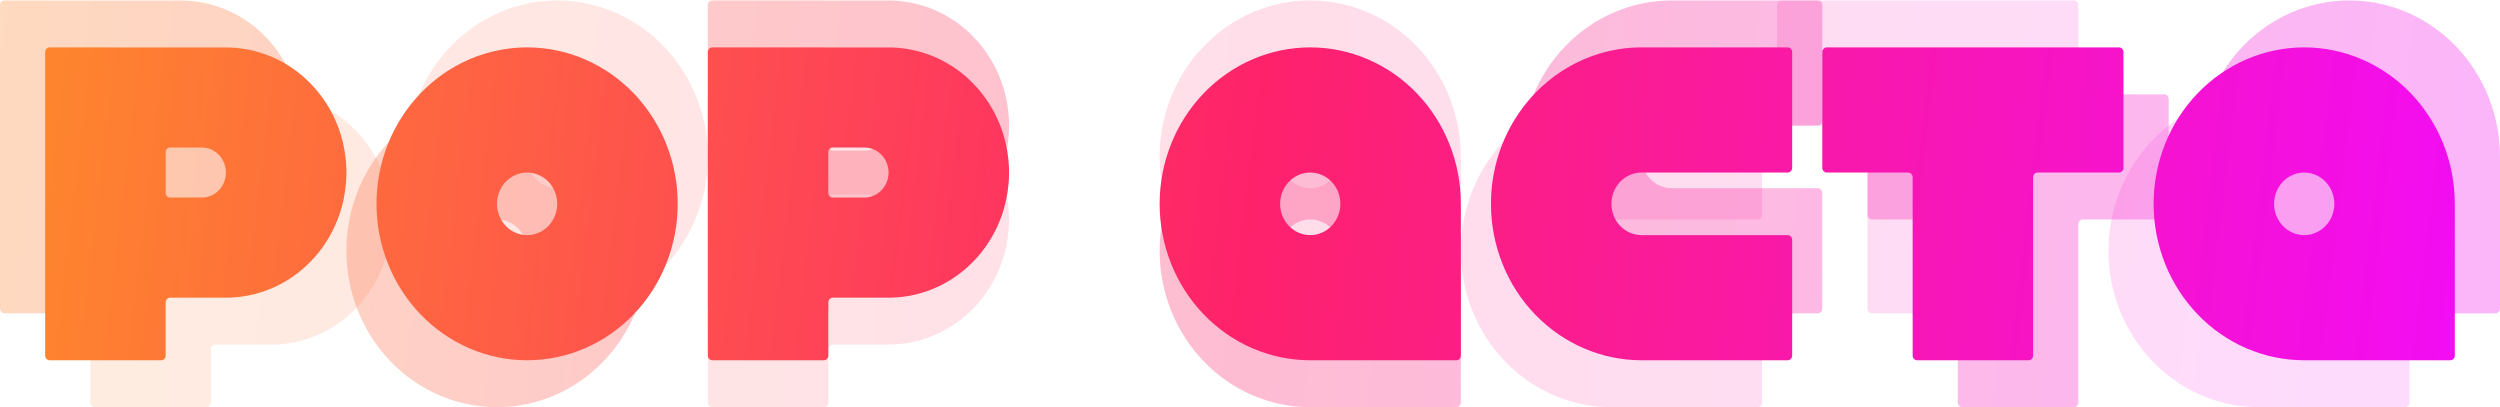 <svg width="264" height="43" viewBox="0 0 264 43" fill="none" xmlns="http://www.w3.org/2000/svg">
<g clip-path="url(#clip0_1376_2603)">
<path opacity="0.3" d="M248.096 0.048C243.879 0.048 239.833 1.788 236.851 4.886C233.868 7.984 232.193 12.186 232.193 16.568C232.193 18.737 232.604 20.885 233.403 22.89C234.203 24.894 235.374 26.715 236.851 28.249C238.328 29.783 240.081 31 242.01 31.83C243.94 32.661 246.008 33.088 248.096 33.088H248.574H256.048H263.523C263.787 33.088 264 32.867 264 32.592V24.828V17.063V16.568C264 12.186 262.325 7.984 259.342 4.886C256.36 1.788 252.314 0.048 248.096 0.048ZM248.064 13.264C248.075 13.264 248.086 13.264 248.096 13.264C248.94 13.264 249.749 13.612 250.346 14.232C250.942 14.851 251.277 15.691 251.277 16.568C251.277 17.444 250.942 18.284 250.346 18.904C249.749 19.524 248.94 19.872 248.096 19.872C247.679 19.872 247.265 19.786 246.879 19.62C246.493 19.454 246.143 19.211 245.847 18.904C245.552 18.597 245.318 18.233 245.158 17.832C244.998 17.431 244.916 17.002 244.916 16.568C244.916 15.697 245.246 14.862 245.836 14.243C246.425 13.625 247.226 13.273 248.064 13.264Z" fill="url(#paint0_linear_1376_2603)"/>
<path opacity="0.15" d="M238.554 9.96C234.336 9.96 230.291 11.7 227.308 14.798C224.326 17.896 222.65 22.099 222.65 26.48C222.65 30.861 224.326 35.063 227.308 38.161C230.291 41.26 234.336 43 238.554 43H239.031H246.506H253.981C254.245 43 254.458 42.779 254.458 42.505V34.74V26.976V26.48C254.458 22.099 252.782 17.896 249.8 14.798C246.817 11.7 242.772 9.96 238.554 9.96ZM238.522 23.176C238.532 23.176 238.543 23.176 238.554 23.176C238.972 23.176 239.385 23.261 239.771 23.427C240.157 23.593 240.508 23.837 240.803 24.144C241.098 24.45 241.333 24.815 241.493 25.215C241.652 25.616 241.735 26.046 241.735 26.48C241.735 26.914 241.652 27.343 241.493 27.744C241.333 28.145 241.098 28.509 240.803 28.816C240.508 29.123 240.157 29.366 239.771 29.532C239.385 29.698 238.972 29.784 238.554 29.784C237.71 29.784 236.901 29.436 236.305 28.816C235.708 28.197 235.373 27.356 235.373 26.48C235.373 25.609 235.704 24.774 236.293 24.155C236.883 23.537 237.684 23.185 238.522 23.176Z" fill="url(#paint1_linear_1376_2603)"/>
<path opacity="0.3" d="M76.337 0.046L75.224 0.047C74.96 0.047 74.747 0.269 74.747 0.543V1.699V31.436V32.592C74.747 32.867 74.96 33.088 75.224 33.088H76.337H85.88H86.993C87.257 33.088 87.47 32.867 87.47 32.592V31.436V26.975C87.47 26.701 87.683 26.48 87.947 26.48H93.831C93.934 26.479 94.037 26.477 94.14 26.474C94.152 26.474 94.163 26.474 94.175 26.474C94.267 26.471 94.36 26.467 94.452 26.462C94.478 26.462 94.503 26.462 94.529 26.456C94.591 26.452 94.654 26.448 94.716 26.444C94.78 26.438 94.843 26.435 94.907 26.429C94.947 26.426 94.986 26.422 95.026 26.419C95.105 26.411 95.185 26.402 95.264 26.393C95.696 26.343 96.12 26.268 96.538 26.174C96.643 26.151 96.747 26.126 96.851 26.099C96.966 26.07 97.081 26.039 97.195 26.007C97.27 25.985 97.345 25.963 97.42 25.94C97.558 25.898 97.694 25.854 97.829 25.808C97.841 25.803 97.852 25.799 97.864 25.795C97.89 25.787 97.916 25.776 97.943 25.767C97.947 25.765 97.952 25.763 97.957 25.762C98.115 25.705 98.272 25.646 98.427 25.584C98.485 25.56 98.542 25.537 98.6 25.512C98.604 25.51 98.609 25.508 98.614 25.506C98.725 25.46 98.835 25.411 98.945 25.361C98.947 25.361 98.948 25.361 98.951 25.361C99.028 25.326 99.106 25.29 99.183 25.253C99.284 25.204 99.385 25.154 99.484 25.102H99.486C99.579 25.054 99.672 25.004 99.765 24.953C99.842 24.911 99.918 24.869 99.994 24.825C100.11 24.758 100.226 24.689 100.34 24.619C100.393 24.586 100.446 24.552 100.499 24.519C100.628 24.436 100.755 24.352 100.881 24.265C100.921 24.237 100.96 24.209 100.999 24.182C101.137 24.084 101.273 23.984 101.407 23.881C101.429 23.864 101.452 23.846 101.474 23.828C101.621 23.714 101.766 23.596 101.908 23.474C101.918 23.466 101.928 23.458 101.936 23.45C102.086 23.321 102.233 23.189 102.377 23.053C102.381 23.047 102.387 23.045 102.391 23.038C102.538 22.899 102.681 22.757 102.822 22.612C102.823 22.612 102.825 22.612 102.826 22.612C102.827 22.612 102.828 22.612 102.83 22.606C102.97 22.461 103.107 22.312 103.241 22.16C103.245 22.154 103.248 22.149 103.255 22.145C103.384 21.997 103.511 21.845 103.634 21.691C103.642 21.678 103.652 21.668 103.661 21.657C103.777 21.51 103.89 21.36 104 21.208C104.016 21.186 104.032 21.164 104.048 21.142C104.149 21.001 104.247 20.858 104.342 20.713C104.367 20.675 104.392 20.636 104.417 20.597C104.503 20.464 104.586 20.329 104.667 20.193C104.696 20.143 104.726 20.092 104.755 20.042C104.824 19.922 104.891 19.8 104.957 19.677C104.999 19.599 105.04 19.52 105.08 19.441C105.129 19.345 105.176 19.249 105.223 19.152H105.223C105.275 19.045 105.325 18.937 105.373 18.828C105.374 18.823 105.377 18.82 105.377 18.816C105.411 18.741 105.444 18.665 105.476 18.589C105.477 18.587 105.479 18.584 105.48 18.581C105.535 18.452 105.587 18.321 105.638 18.19C105.656 18.143 105.674 18.097 105.691 18.05C105.696 18.038 105.701 18.027 105.705 18.015C105.758 17.872 105.809 17.729 105.857 17.584C105.874 17.532 105.891 17.481 105.907 17.43C105.909 17.424 105.91 17.419 105.912 17.413C105.957 17.271 105.999 17.129 106.04 16.985C106.061 16.909 106.082 16.833 106.102 16.757C106.133 16.641 106.162 16.524 106.19 16.406C106.216 16.295 106.241 16.183 106.265 16.071C106.376 15.534 106.458 14.986 106.505 14.427C106.506 14.415 106.506 14.405 106.507 14.394C106.507 14.39 106.508 14.387 106.508 14.383C106.512 14.319 106.518 14.255 106.522 14.191C106.527 14.128 106.531 14.066 106.534 14.003C106.535 13.969 106.538 13.936 106.538 13.902C106.538 13.901 106.539 13.9 106.539 13.898C106.543 13.808 106.546 13.719 106.549 13.63C106.549 13.613 106.549 13.596 106.55 13.579C106.552 13.479 106.554 13.378 106.554 13.277C106.554 13.274 106.554 13.27 106.554 13.267C106.554 13.16 106.552 13.053 106.55 12.946C106.549 12.934 106.549 12.922 106.549 12.91C106.546 12.814 106.543 12.718 106.539 12.622C106.538 12.595 106.537 12.569 106.534 12.542C106.531 12.477 106.527 12.413 106.522 12.348C106.518 12.282 106.514 12.216 106.508 12.15C106.505 12.108 106.502 12.067 106.499 12.026C106.491 11.943 106.483 11.861 106.474 11.779C106.426 11.33 106.354 10.889 106.263 10.455C106.241 10.346 106.216 10.238 106.191 10.13C106.163 10.01 106.133 9.891 106.102 9.772C106.081 9.695 106.06 9.617 106.038 9.54C105.998 9.397 105.955 9.255 105.91 9.115C105.906 9.103 105.902 9.091 105.898 9.079C105.89 9.052 105.88 9.024 105.871 8.997C105.869 8.992 105.867 8.987 105.865 8.982C105.811 8.818 105.754 8.655 105.694 8.494C105.672 8.434 105.649 8.374 105.626 8.315C105.624 8.31 105.622 8.305 105.62 8.3C105.575 8.185 105.528 8.07 105.48 7.956C105.479 7.954 105.479 7.952 105.478 7.95C105.444 7.869 105.409 7.789 105.373 7.709C105.326 7.603 105.278 7.499 105.229 7.395L105.228 7.394C105.181 7.297 105.133 7.2 105.084 7.104C105.044 7.024 105.003 6.945 104.961 6.866C104.896 6.745 104.83 6.625 104.762 6.507C104.73 6.451 104.699 6.396 104.666 6.341C104.586 6.208 104.505 6.076 104.421 5.945C104.395 5.904 104.368 5.863 104.341 5.822C104.247 5.679 104.151 5.538 104.051 5.399C104.035 5.375 104.018 5.352 104.001 5.329C103.891 5.176 103.777 5.026 103.66 4.878C103.652 4.868 103.644 4.857 103.637 4.849C103.513 4.693 103.385 4.54 103.255 4.39C103.251 4.384 103.247 4.38 103.241 4.376C103.107 4.224 102.97 4.074 102.83 3.929C102.83 3.927 102.829 3.926 102.828 3.924C102.827 3.923 102.826 3.922 102.824 3.92C102.684 3.774 102.54 3.632 102.394 3.494C102.39 3.489 102.384 3.485 102.38 3.479C102.237 3.344 102.091 3.213 101.942 3.085C101.93 3.077 101.92 3.067 101.909 3.057C101.768 2.937 101.623 2.82 101.477 2.706C101.456 2.689 101.435 2.673 101.413 2.656C101.278 2.552 101.14 2.45 101 2.351C100.963 2.325 100.926 2.299 100.889 2.273C100.76 2.184 100.631 2.098 100.499 2.014C100.448 1.981 100.396 1.948 100.344 1.916C100.342 1.915 100.34 1.914 100.336 1.912C100.226 1.844 100.115 1.778 100.004 1.713C99.928 1.67 99.852 1.627 99.776 1.585C99.684 1.535 99.591 1.485 99.498 1.437L99.496 1.436C99.394 1.383 99.29 1.331 99.185 1.281C99.181 1.28 99.177 1.276 99.173 1.276C99.101 1.242 99.028 1.208 98.955 1.174C98.953 1.173 98.95 1.171 98.947 1.17C98.823 1.113 98.697 1.059 98.57 1.006C98.526 0.987 98.481 0.969 98.436 0.951C98.425 0.946 98.413 0.941 98.402 0.936C98.265 0.881 98.127 0.829 97.987 0.779C97.938 0.761 97.888 0.743 97.839 0.726C97.834 0.725 97.828 0.723 97.823 0.722C97.686 0.675 97.549 0.631 97.411 0.589C97.338 0.566 97.265 0.545 97.191 0.524C97.079 0.492 96.967 0.462 96.854 0.433C96.746 0.406 96.639 0.38 96.531 0.356C96.014 0.24 95.486 0.155 94.949 0.106C94.937 0.105 94.927 0.105 94.916 0.104C94.913 0.103 94.91 0.103 94.906 0.103C94.845 0.098 94.783 0.092 94.721 0.088C94.661 0.083 94.6 0.079 94.54 0.076C94.508 0.074 94.475 0.071 94.443 0.069C94.442 0.069 94.441 0.069 94.439 0.069C94.353 0.065 94.267 0.061 94.181 0.059C94.165 0.058 94.148 0.058 94.132 0.058C94.035 0.055 93.938 0.053 93.841 0.053C93.838 0.053 93.835 0.053 93.833 0.053H92.562H86.995L76.337 0.046ZM87.947 10.621H89.06H89.868H91.287C92.697 10.621 93.831 11.8 93.831 13.264C93.831 14.728 92.697 15.907 91.287 15.907H89.868H89.06H87.947C87.683 15.907 87.47 15.686 87.47 15.411V14.255V12.273V11.116C87.47 10.842 87.683 10.621 87.947 10.621Z" fill="url(#paint2_linear_1376_2603)"/>
<path opacity="0.3" d="M52.482 9.96C48.264 9.96 44.219 11.7 41.236 14.798C38.254 17.896 36.578 22.099 36.578 26.48C36.578 30.861 38.254 35.063 41.236 38.161C44.219 41.26 48.264 43 52.482 43C54.57 43 56.638 42.573 58.568 41.743C60.497 40.912 62.251 39.696 63.727 38.161C65.204 36.627 66.376 34.806 67.175 32.802C67.974 30.798 68.385 28.649 68.385 26.48C68.385 24.31 67.974 22.162 67.175 20.158C66.376 18.154 65.204 16.332 63.727 14.798C62.251 13.264 60.497 12.047 58.568 11.217C56.638 10.387 54.57 9.96 52.482 9.96ZM52.482 23.176C52.899 23.176 53.313 23.261 53.699 23.427C54.085 23.593 54.435 23.837 54.731 24.144C55.026 24.45 55.261 24.815 55.42 25.215C55.58 25.616 55.663 26.046 55.663 26.48C55.663 26.914 55.58 27.343 55.42 27.744C55.261 28.145 55.026 28.509 54.731 28.816C54.435 29.123 54.085 29.366 53.699 29.532C53.313 29.698 52.899 29.784 52.482 29.784C51.638 29.784 50.829 29.436 50.233 28.816C49.636 28.197 49.301 27.356 49.301 26.48C49.301 25.604 49.636 24.763 50.233 24.144C50.829 23.524 51.638 23.176 52.482 23.176Z" fill="url(#paint3_linear_1376_2603)"/>
<path opacity="0.3" d="M0.477 0.048C0.213 0.048 0 0.269 0 0.543V1.7V31.436V32.592C0 32.867 0.213 33.088 0.477 33.088H1.59H11.133H12.246C12.51 33.088 12.723 32.867 12.723 32.592V31.436V26.976C12.723 26.701 12.936 26.48 13.2 26.48H19.084C19.187 26.479 19.29 26.477 19.393 26.474C19.405 26.474 19.416 26.474 19.427 26.474C19.52 26.472 19.613 26.468 19.705 26.464C19.731 26.464 19.756 26.464 19.782 26.459C19.844 26.455 19.907 26.451 19.969 26.446C20.033 26.44 20.096 26.438 20.16 26.432C20.2 26.428 20.239 26.425 20.279 26.421C20.358 26.413 20.438 26.405 20.517 26.395C20.949 26.346 21.373 26.271 21.791 26.177C21.896 26.153 22 26.128 22.104 26.102C22.22 26.073 22.334 26.041 22.448 26.009C22.523 25.988 22.598 25.966 22.673 25.943C22.811 25.901 22.947 25.856 23.082 25.81C23.094 25.806 23.105 25.802 23.116 25.797C23.143 25.789 23.169 25.779 23.196 25.769C23.2 25.767 23.205 25.766 23.21 25.764C23.368 25.707 23.524 25.648 23.68 25.586C23.738 25.562 23.795 25.539 23.853 25.515C23.857 25.513 23.862 25.511 23.867 25.509C23.978 25.462 24.088 25.413 24.197 25.363C24.199 25.363 24.201 25.363 24.203 25.363C24.281 25.328 24.359 25.292 24.436 25.255C24.537 25.206 24.638 25.156 24.737 25.105C24.738 25.105 24.739 25.105 24.739 25.105C24.832 25.056 24.925 25.006 25.018 24.956C25.095 24.913 25.171 24.871 25.247 24.827C25.363 24.76 25.479 24.692 25.593 24.621C25.646 24.588 25.7 24.555 25.752 24.521C25.881 24.439 26.008 24.354 26.134 24.267C26.174 24.239 26.213 24.212 26.252 24.184C26.39 24.086 26.526 23.986 26.66 23.883C26.682 23.866 26.705 23.848 26.727 23.831C26.874 23.716 27.019 23.598 27.161 23.477C27.171 23.468 27.181 23.46 27.189 23.452C27.339 23.323 27.486 23.191 27.63 23.055C27.634 23.049 27.64 23.047 27.644 23.041C27.791 22.902 27.934 22.76 28.075 22.614C28.076 22.614 28.077 22.614 28.079 22.614C28.08 22.614 28.081 22.614 28.083 22.609C28.223 22.463 28.36 22.314 28.493 22.162C28.497 22.157 28.501 22.152 28.507 22.148C28.637 21.999 28.763 21.848 28.886 21.693C28.894 21.681 28.904 21.67 28.913 21.659C29.03 21.512 29.143 21.363 29.253 21.211C29.269 21.189 29.285 21.167 29.3 21.145C29.401 21.004 29.499 20.861 29.594 20.716C29.62 20.677 29.645 20.639 29.669 20.6C29.755 20.467 29.838 20.332 29.919 20.195C29.949 20.145 29.978 20.095 30.007 20.045C30.076 19.924 30.144 19.803 30.209 19.68C30.251 19.602 30.292 19.523 30.332 19.444C30.381 19.348 30.429 19.252 30.475 19.154C30.476 19.154 30.476 19.154 30.476 19.154C30.527 19.047 30.577 18.94 30.626 18.831C30.627 18.826 30.63 18.823 30.63 18.819C30.663 18.743 30.696 18.668 30.728 18.592C30.73 18.589 30.731 18.587 30.732 18.584C30.787 18.454 30.839 18.324 30.89 18.192C30.908 18.146 30.926 18.099 30.944 18.053C30.948 18.041 30.953 18.029 30.958 18.018C31.011 17.875 31.061 17.731 31.109 17.587C31.126 17.535 31.143 17.484 31.16 17.433C31.161 17.427 31.162 17.422 31.164 17.416C31.209 17.274 31.251 17.132 31.292 16.988C31.313 16.912 31.334 16.836 31.354 16.76C31.385 16.644 31.414 16.527 31.442 16.409C31.468 16.298 31.493 16.186 31.516 16.074C31.628 15.537 31.71 14.989 31.757 14.43C31.758 14.418 31.758 14.408 31.759 14.397C31.759 14.393 31.76 14.39 31.76 14.386C31.764 14.322 31.77 14.258 31.774 14.194C31.778 14.131 31.782 14.069 31.786 14.006C31.787 13.972 31.79 13.938 31.79 13.905C31.79 13.904 31.79 13.903 31.79 13.9C31.794 13.811 31.798 13.722 31.8 13.632C31.801 13.616 31.801 13.599 31.802 13.582C31.804 13.482 31.805 13.381 31.805 13.281C31.805 13.277 31.805 13.274 31.805 13.271C31.805 13.164 31.804 13.057 31.802 12.95C31.801 12.938 31.801 12.926 31.8 12.914C31.798 12.818 31.795 12.722 31.79 12.626C31.789 12.599 31.788 12.572 31.786 12.546C31.783 12.481 31.779 12.416 31.774 12.351C31.77 12.285 31.766 12.219 31.76 12.153C31.757 12.112 31.754 12.071 31.75 12.03C31.742 11.947 31.734 11.865 31.726 11.783C31.678 11.334 31.606 10.893 31.515 10.459C31.492 10.35 31.468 10.242 31.443 10.134C31.415 10.014 31.385 9.895 31.354 9.776C31.333 9.698 31.312 9.62 31.29 9.543C31.25 9.4 31.207 9.258 31.162 9.117C31.158 9.106 31.154 9.094 31.15 9.082C31.142 9.055 31.132 9.027 31.123 9C31.122 8.995 31.121 8.99 31.119 8.985C31.065 8.821 31.008 8.658 30.948 8.497C30.926 8.437 30.903 8.377 30.88 8.317C30.878 8.312 30.876 8.308 30.874 8.303C30.829 8.187 30.782 8.073 30.734 7.959C30.733 7.957 30.733 7.955 30.732 7.953C30.698 7.872 30.663 7.792 30.628 7.712C30.581 7.606 30.532 7.502 30.483 7.398C30.483 7.398 30.482 7.397 30.482 7.397C30.435 7.3 30.387 7.203 30.339 7.107C30.298 7.027 30.257 6.948 30.215 6.869C30.151 6.748 30.084 6.628 30.016 6.51C29.985 6.454 29.953 6.399 29.92 6.344C29.841 6.21 29.759 6.077 29.675 5.945C29.649 5.904 29.622 5.863 29.596 5.822C29.502 5.679 29.405 5.538 29.306 5.399C29.29 5.375 29.272 5.352 29.255 5.329C29.145 5.176 29.031 5.026 28.915 4.878C28.907 4.868 28.899 4.858 28.891 4.849C28.767 4.693 28.64 4.54 28.509 4.391C28.505 4.386 28.501 4.38 28.495 4.376C28.362 4.224 28.225 4.075 28.084 3.929C28.084 3.928 28.083 3.926 28.082 3.925C28.081 3.923 28.08 3.922 28.078 3.92C27.938 3.775 27.795 3.633 27.648 3.494C27.645 3.49 27.639 3.486 27.634 3.479C27.492 3.345 27.346 3.213 27.197 3.086C27.185 3.077 27.175 3.067 27.164 3.057C27.023 2.937 26.878 2.819 26.732 2.705C26.711 2.688 26.69 2.672 26.669 2.655C26.533 2.551 26.395 2.449 26.256 2.35C26.219 2.324 26.182 2.298 26.144 2.272C26.016 2.183 25.886 2.097 25.755 2.013C25.703 1.98 25.652 1.947 25.6 1.915C25.598 1.914 25.596 1.913 25.592 1.911C25.482 1.843 25.371 1.777 25.259 1.712C25.184 1.669 25.108 1.626 25.032 1.584C24.939 1.534 24.846 1.484 24.753 1.436C24.753 1.436 24.752 1.435 24.752 1.435C24.649 1.382 24.545 1.33 24.441 1.28C24.436 1.279 24.433 1.275 24.429 1.275C24.356 1.241 24.284 1.206 24.21 1.173C24.208 1.171 24.205 1.17 24.203 1.169C24.078 1.112 23.952 1.057 23.826 1.005C23.781 0.986 23.736 0.967 23.691 0.949C23.68 0.944 23.669 0.939 23.657 0.935C23.52 0.88 23.382 0.827 23.242 0.777C23.193 0.759 23.144 0.742 23.094 0.725C23.089 0.723 23.084 0.722 23.078 0.72C22.942 0.673 22.805 0.629 22.666 0.587C22.593 0.565 22.52 0.544 22.446 0.523C22.334 0.492 22.222 0.461 22.109 0.433C22.001 0.405 21.894 0.379 21.786 0.355C21.269 0.239 20.741 0.154 20.204 0.105C20.192 0.104 20.182 0.104 20.171 0.103C20.168 0.103 20.165 0.102 20.161 0.102C20.1 0.097 20.038 0.091 19.976 0.087C19.916 0.083 19.855 0.079 19.795 0.075C19.763 0.074 19.73 0.07 19.698 0.07C19.697 0.07 19.696 0.07 19.694 0.07C19.608 0.066 19.522 0.062 19.436 0.06C19.42 0.059 19.404 0.059 19.388 0.059C19.291 0.056 19.194 0.055 19.096 0.054C19.094 0.054 19.091 0.054 19.088 0.054H17.816H12.25H1.594L0.477 0.048ZM13.2 10.62H14.313H15.121H16.54C17.95 10.62 19.084 11.799 19.084 13.264C19.084 14.728 17.95 15.907 16.54 15.907H15.121H14.313H13.2C12.936 15.907 12.723 15.686 12.723 15.411V14.255V12.273V11.116C12.723 10.842 12.936 10.62 13.2 10.62Z" fill="url(#paint4_linear_1376_2603)"/>
<path opacity="0.3" d="M176.53 0.048C172.312 0.048 168.267 1.788 165.285 4.886C162.302 7.984 160.626 12.186 160.626 16.568C160.626 20.949 162.302 25.151 165.285 28.249C168.267 31.347 172.312 33.088 176.53 33.088H190.843H191.957C192.221 33.088 192.434 32.867 192.434 32.592V20.367C192.434 20.093 192.221 19.872 191.957 19.872H176.53C174.768 19.872 173.349 18.398 173.349 16.568C173.349 14.737 174.768 13.264 176.53 13.264H191.957C192.221 13.264 192.434 13.043 192.434 12.768V0.543C192.434 0.269 192.221 0.048 191.957 0.048H190.843H176.53Z" fill="url(#paint5_linear_1376_2603)"/>
<path opacity="0.15" d="M170.169 9.96C165.951 9.96 161.906 11.7 158.923 14.798C155.941 17.896 154.265 22.099 154.265 26.48C154.265 30.861 155.941 35.063 158.923 38.161C161.906 41.26 165.951 43 170.169 43H184.482H185.595C185.86 43 186.072 42.779 186.072 42.505V30.279C186.072 30.005 185.86 29.784 185.595 29.784H170.169C168.407 29.784 166.988 28.31 166.988 26.48C166.988 24.649 168.407 23.176 170.169 23.176H185.595C185.86 23.176 186.072 22.955 186.072 22.68V10.455C186.072 10.181 185.86 9.96 185.595 9.96H184.482H170.169Z" fill="url(#paint6_linear_1376_2603)"/>
<path opacity="0.3" d="M138.362 9.96C134.144 9.96 130.099 11.7 127.116 14.798C124.134 17.896 122.458 22.099 122.458 26.48C122.458 28.649 122.869 30.798 123.669 32.802C124.468 34.806 125.639 36.627 127.116 38.161C128.593 39.696 130.346 40.912 132.276 41.743C134.205 42.573 136.273 43 138.362 43H138.839H146.313H153.788C154.052 43 154.265 42.779 154.265 42.505V34.74V26.976V26.48C154.265 22.099 152.59 17.896 149.607 14.798C146.625 11.7 142.58 9.96 138.362 9.96ZM138.329 23.176C138.34 23.176 138.351 23.176 138.362 23.176C139.205 23.176 140.014 23.524 140.611 24.144C141.207 24.763 141.542 25.604 141.542 26.48C141.542 27.356 141.207 28.197 140.611 28.816C140.014 29.436 139.205 29.784 138.362 29.784C137.944 29.784 137.53 29.698 137.144 29.532C136.759 29.366 136.408 29.123 136.113 28.816C135.817 28.509 135.583 28.145 135.423 27.744C135.263 27.343 135.181 26.914 135.181 26.48C135.181 25.609 135.512 24.774 136.101 24.155C136.691 23.537 137.491 23.185 138.329 23.176Z" fill="url(#paint7_linear_1376_2603)"/>
<path opacity="0.15" d="M188.14 0.048C187.875 0.048 187.663 0.269 187.663 0.543V12.768C187.663 13.043 187.875 13.264 188.14 13.264H196.74C196.998 13.27 197.205 13.488 197.205 13.758V32.592C197.205 32.867 197.418 33.088 197.682 33.088H209.451C209.715 33.088 209.928 32.867 209.928 32.592V13.758C209.928 13.488 210.134 13.271 210.392 13.264H218.993C219.257 13.264 219.47 13.043 219.47 12.768V0.543C219.47 0.269 219.257 0.048 218.993 0.048H209.451H197.682H188.14Z" fill="url(#paint8_linear_1376_2603)"/>
<path opacity="0.3" d="M197.682 9.96C197.417 9.96 197.205 10.181 197.205 10.455V22.68C197.205 22.955 197.417 23.176 197.682 23.176H206.282C206.54 23.182 206.747 23.4 206.747 23.67V42.505C206.747 42.779 206.96 43 207.224 43H218.993C219.257 43 219.47 42.779 219.47 42.505V23.67C219.47 23.4 219.676 23.183 219.934 23.176H228.535C228.799 23.176 229.012 22.955 229.012 22.68V10.455C229.012 10.181 228.799 9.96 228.535 9.96H218.993H207.224H197.682Z" fill="url(#paint9_linear_1376_2603)"/>
<path opacity="0.15" d="M138.362 0.048C134.144 0.048 130.099 1.788 127.116 4.886C124.134 7.984 122.458 12.186 122.458 16.568C122.458 18.737 122.869 20.885 123.669 22.89C124.468 24.894 125.639 26.715 127.116 28.249C128.593 29.783 130.346 31 132.276 31.83C134.205 32.661 136.273 33.088 138.362 33.088H138.839H146.313H153.788C154.052 33.088 154.265 32.867 154.265 32.592V24.828V17.063V16.568C154.265 12.186 152.59 7.984 149.607 4.886C146.625 1.788 142.58 0.048 138.362 0.048ZM138.329 13.264C138.34 13.264 138.351 13.264 138.362 13.264C139.205 13.264 140.014 13.612 140.611 14.232C141.207 14.851 141.542 15.691 141.542 16.568C141.542 17.444 141.207 18.284 140.611 18.904C140.014 19.524 139.205 19.872 138.362 19.872C137.944 19.872 137.53 19.786 137.144 19.62C136.759 19.454 136.408 19.211 136.113 18.904C135.817 18.597 135.583 18.233 135.423 17.832C135.263 17.431 135.181 17.002 135.181 16.568C135.181 15.697 135.512 14.862 136.101 14.243C136.691 13.625 137.491 13.273 138.329 13.264Z" fill="url(#paint10_linear_1376_2603)"/>
<path opacity="0.15" d="M76.337 9.959L75.224 9.96C74.96 9.96 74.747 10.181 74.747 10.455V11.612V41.348V42.504C74.747 42.779 74.96 43 75.224 43H76.337H85.88H86.993C87.257 43 87.47 42.779 87.47 42.504V41.348V36.888C87.47 36.613 87.683 36.392 87.947 36.392H93.831C93.934 36.391 94.037 36.389 94.14 36.386C94.152 36.386 94.163 36.386 94.175 36.386C94.267 36.383 94.36 36.379 94.452 36.374C94.478 36.374 94.503 36.374 94.529 36.368C94.591 36.365 94.654 36.36 94.716 36.356C94.78 36.35 94.843 36.347 94.907 36.341C94.947 36.338 94.986 36.335 95.026 36.331C95.105 36.323 95.185 36.315 95.264 36.305C95.696 36.255 96.12 36.181 96.538 36.087C96.643 36.063 96.747 36.038 96.851 36.011C96.966 35.982 97.081 35.951 97.195 35.919C97.27 35.897 97.345 35.875 97.42 35.853C97.558 35.81 97.694 35.766 97.829 35.72C97.841 35.715 97.852 35.711 97.864 35.707C97.89 35.699 97.916 35.688 97.943 35.679C97.947 35.677 97.952 35.675 97.957 35.674C98.115 35.617 98.272 35.558 98.427 35.496C98.485 35.472 98.542 35.449 98.6 35.425C98.604 35.423 98.609 35.421 98.614 35.419C98.725 35.372 98.835 35.324 98.945 35.273C98.947 35.273 98.948 35.273 98.951 35.273C99.028 35.238 99.106 35.202 99.183 35.165C99.284 35.116 99.385 35.066 99.484 35.015C99.485 35.015 99.486 35.015 99.486 35.015C99.579 34.966 99.672 34.917 99.765 34.866C99.842 34.824 99.918 34.781 99.994 34.737C100.11 34.67 100.226 34.602 100.34 34.531C100.393 34.498 100.446 34.465 100.499 34.431C100.628 34.349 100.755 34.264 100.881 34.177C100.921 34.149 100.96 34.122 100.999 34.094C101.137 33.996 101.273 33.896 101.407 33.793C101.429 33.776 101.452 33.758 101.474 33.741C101.621 33.626 101.766 33.508 101.908 33.387C101.918 33.379 101.928 33.37 101.936 33.362C102.086 33.233 102.233 33.101 102.377 32.965C102.381 32.96 102.387 32.957 102.391 32.951C102.538 32.812 102.681 32.67 102.822 32.524C102.823 32.524 102.825 32.524 102.826 32.524C102.827 32.524 102.828 32.524 102.83 32.519C102.97 32.373 103.107 32.224 103.241 32.072C103.245 32.067 103.248 32.062 103.255 32.058C103.384 31.91 103.511 31.758 103.634 31.604C103.642 31.591 103.652 31.58 103.661 31.569C103.777 31.422 103.89 31.273 104 31.121C104.016 31.099 104.032 31.077 104.048 31.055C104.149 30.914 104.247 30.771 104.342 30.626C104.367 30.587 104.392 30.549 104.417 30.51C104.503 30.377 104.586 30.242 104.667 30.105C104.696 30.056 104.726 30.005 104.755 29.955C104.824 29.834 104.891 29.713 104.957 29.59C104.999 29.512 105.04 29.433 105.08 29.354C105.129 29.258 105.176 29.162 105.223 29.064C105.223 29.064 105.223 29.064 105.223 29.064C105.275 28.957 105.325 28.85 105.373 28.741C105.374 28.736 105.377 28.733 105.377 28.729C105.411 28.653 105.444 28.578 105.476 28.502C105.477 28.499 105.479 28.497 105.48 28.494C105.535 28.364 105.587 28.234 105.638 28.102C105.656 28.056 105.674 28.009 105.691 27.963C105.696 27.951 105.701 27.939 105.705 27.928C105.758 27.785 105.809 27.642 105.857 27.497C105.874 27.445 105.891 27.394 105.907 27.343C105.909 27.337 105.91 27.332 105.912 27.326C105.957 27.184 105.999 27.042 106.04 26.898C106.061 26.822 106.082 26.746 106.102 26.67C106.133 26.554 106.162 26.437 106.19 26.319C106.216 26.208 106.241 26.096 106.265 25.984C106.376 25.447 106.458 24.899 106.505 24.34C106.506 24.328 106.506 24.318 106.507 24.307C106.507 24.303 106.508 24.3 106.508 24.297C106.512 24.233 106.518 24.168 106.522 24.104C106.527 24.041 106.531 23.979 106.534 23.916C106.535 23.883 106.538 23.849 106.538 23.815C106.538 23.815 106.539 23.815 106.539 23.81C106.543 23.72 106.546 23.631 106.549 23.542C106.549 23.525 106.549 23.508 106.55 23.492C106.552 23.391 106.554 23.29 106.554 23.189C106.554 23.186 106.554 23.182 106.554 23.179C106.554 23.072 106.552 22.965 106.55 22.858C106.549 22.846 106.549 22.834 106.549 22.822C106.546 22.726 106.543 22.63 106.539 22.534C106.538 22.508 106.537 22.481 106.534 22.454C106.531 22.39 106.527 22.325 106.522 22.26C106.518 22.194 106.514 22.128 106.508 22.062C106.505 22.02 106.502 21.979 106.499 21.938C106.491 21.856 106.483 21.773 106.474 21.691C106.426 21.242 106.354 20.801 106.263 20.367C106.241 20.259 106.216 20.15 106.191 20.042C106.163 19.922 106.133 19.803 106.102 19.684C106.081 19.607 106.06 19.529 106.038 19.452C105.998 19.309 105.955 19.168 105.91 19.027C105.906 19.015 105.902 19.003 105.898 18.991C105.89 18.964 105.88 18.936 105.871 18.909C105.869 18.904 105.867 18.899 105.865 18.894C105.811 18.73 105.754 18.567 105.694 18.406C105.672 18.346 105.649 18.286 105.626 18.226C105.624 18.221 105.622 18.216 105.62 18.212C105.575 18.096 105.528 17.982 105.48 17.868C105.479 17.866 105.479 17.864 105.478 17.862C105.444 17.781 105.409 17.701 105.373 17.621C105.326 17.516 105.278 17.411 105.229 17.308C105.228 17.308 105.228 17.308 105.228 17.308C105.181 17.21 105.133 17.113 105.084 17.017C105.044 16.937 105.003 16.858 104.961 16.779C104.896 16.658 104.83 16.538 104.762 16.42C104.73 16.364 104.699 16.309 104.666 16.255C104.586 16.121 104.505 15.989 104.421 15.858C104.395 15.817 104.368 15.776 104.341 15.735C104.247 15.592 104.151 15.451 104.051 15.312C104.035 15.288 104.018 15.265 104.001 15.242C103.891 15.089 103.777 14.939 103.66 14.791C103.652 14.781 103.644 14.771 103.637 14.762C103.513 14.606 103.385 14.453 103.255 14.304C103.251 14.298 103.247 14.293 103.241 14.289C103.107 14.136 102.97 13.987 102.83 13.842C102.83 13.84 102.829 13.839 102.828 13.837C102.827 13.836 102.826 13.835 102.824 13.833C102.684 13.687 102.54 13.545 102.394 13.407C102.39 13.402 102.384 13.398 102.38 13.392C102.238 13.257 102.093 13.126 101.945 12.998C101.933 12.989 101.923 12.979 101.912 12.969C101.771 12.849 101.627 12.731 101.481 12.617C101.459 12.6 101.438 12.584 101.417 12.567C101.281 12.463 101.144 12.361 101.004 12.262C100.967 12.236 100.93 12.21 100.892 12.184C100.764 12.095 100.634 12.009 100.503 11.925C100.452 11.892 100.4 11.859 100.348 11.827C100.346 11.826 100.344 11.825 100.34 11.823C100.23 11.755 100.119 11.689 100.007 11.624C99.932 11.581 99.856 11.538 99.78 11.496C99.688 11.446 99.595 11.396 99.501 11.348C99.501 11.348 99.501 11.348 99.5 11.347C99.397 11.294 99.293 11.242 99.189 11.192C99.185 11.191 99.181 11.187 99.177 11.187C99.105 11.153 99.032 11.119 98.959 11.085C98.956 11.084 98.954 11.082 98.951 11.081C98.826 11.024 98.701 10.97 98.574 10.917C98.529 10.898 98.484 10.88 98.44 10.861C98.428 10.857 98.417 10.852 98.406 10.847C98.269 10.792 98.13 10.74 97.991 10.689C97.942 10.672 97.892 10.654 97.843 10.637C97.837 10.636 97.832 10.634 97.827 10.633C97.69 10.586 97.553 10.542 97.415 10.5C97.341 10.477 97.268 10.456 97.195 10.435C97.083 10.403 96.97 10.373 96.857 10.344C96.75 10.317 96.642 10.291 96.534 10.266C96.018 10.15 95.49 10.065 94.952 10.017C94.94 10.015 94.931 10.015 94.92 10.014C94.917 10.014 94.913 10.014 94.91 10.013C94.848 10.007 94.786 10.003 94.725 9.999C94.664 9.994 94.604 9.99 94.543 9.986C94.511 9.985 94.479 9.982 94.447 9.98C94.445 9.98 94.444 9.98 94.442 9.98C94.356 9.975 94.27 9.972 94.184 9.969C94.168 9.969 94.152 9.969 94.136 9.968C94.039 9.966 93.942 9.964 93.844 9.964C93.842 9.964 93.839 9.964 93.836 9.964H92.565H86.999L76.337 9.959ZM87.947 20.533H89.06H89.868H91.287C92.697 20.533 93.831 21.712 93.831 23.176C93.831 24.64 92.697 25.819 91.287 25.819H89.868H89.06H87.947C87.683 25.819 87.47 25.598 87.47 25.324V24.167V22.185V21.028C87.47 20.754 87.683 20.533 87.947 20.533Z" fill="url(#paint11_linear_1376_2603)"/>
<path opacity="0.15" d="M58.843 0.048C54.626 0.048 50.581 1.788 47.598 4.886C44.615 7.984 42.94 12.186 42.94 16.568C42.94 20.949 44.615 25.151 47.598 28.249C50.581 31.347 54.626 33.088 58.843 33.088C60.932 33.088 63 32.661 64.93 31.83C66.859 31 68.612 29.783 70.089 28.249C71.566 26.715 72.737 24.894 73.537 22.89C74.336 20.885 74.747 18.737 74.747 16.568C74.747 14.398 74.336 12.25 73.537 10.246C72.737 8.241 71.566 6.42 70.089 4.886C68.612 3.352 66.859 2.135 64.93 1.305C63 0.475 60.932 0.048 58.843 0.048ZM58.843 13.264C59.687 13.264 60.496 13.612 61.093 14.232C61.689 14.851 62.024 15.691 62.024 16.568C62.024 17.002 61.942 17.431 61.782 17.832C61.622 18.233 61.388 18.597 61.093 18.904C60.797 19.211 60.447 19.454 60.061 19.62C59.675 19.786 59.261 19.872 58.843 19.872C58 19.872 57.191 19.524 56.594 18.904C55.998 18.284 55.663 17.444 55.663 16.568C55.663 15.691 55.998 14.851 56.594 14.232C57.191 13.612 58 13.264 58.843 13.264Z" fill="url(#paint12_linear_1376_2603)"/>
<path opacity="0.15" d="M10.019 9.96C9.755 9.96 9.542 10.181 9.542 10.455V11.612V41.348V42.505C9.542 42.779 9.755 43 10.019 43H11.132H20.674H21.788C22.052 43 22.265 42.779 22.265 42.505V41.348V36.888C22.265 36.613 22.478 36.392 22.742 36.392H28.626C28.729 36.392 28.832 36.39 28.935 36.386C28.947 36.386 28.958 36.386 28.97 36.386C29.062 36.384 29.155 36.381 29.247 36.376C29.273 36.376 29.298 36.376 29.324 36.371C29.386 36.367 29.449 36.363 29.511 36.358C29.575 36.352 29.638 36.35 29.702 36.344C29.741 36.34 29.781 36.337 29.821 36.333C29.9 36.325 29.98 36.317 30.059 36.308C30.491 36.258 30.915 36.183 31.333 36.089C31.438 36.066 31.542 36.041 31.646 36.014C31.762 35.985 31.876 35.954 31.99 35.922C32.065 35.9 32.14 35.878 32.215 35.855C32.352 35.813 32.489 35.769 32.624 35.723C32.636 35.718 32.647 35.714 32.658 35.71C32.685 35.702 32.711 35.691 32.738 35.682C32.742 35.68 32.747 35.678 32.752 35.677C32.91 35.62 33.066 35.561 33.222 35.499C33.279 35.475 33.337 35.452 33.395 35.427C33.399 35.425 33.404 35.423 33.409 35.421C33.52 35.375 33.63 35.326 33.739 35.276C33.741 35.276 33.743 35.276 33.745 35.276C33.823 35.241 33.901 35.205 33.978 35.167C34.079 35.119 34.18 35.069 34.279 35.017C34.28 35.017 34.281 35.017 34.281 35.017C34.374 34.969 34.468 34.919 34.56 34.868C34.637 34.826 34.713 34.784 34.789 34.74C34.905 34.673 35.021 34.604 35.135 34.534C35.188 34.501 35.241 34.468 35.294 34.434C35.423 34.351 35.55 34.267 35.676 34.179C35.716 34.152 35.755 34.124 35.794 34.097C35.932 33.999 36.068 33.899 36.202 33.795C36.224 33.779 36.247 33.761 36.269 33.743C36.416 33.629 36.561 33.511 36.703 33.389C36.713 33.381 36.723 33.373 36.731 33.365C36.881 33.236 37.028 33.104 37.172 32.968C37.176 32.962 37.182 32.96 37.186 32.953C37.333 32.814 37.477 32.672 37.617 32.527C37.618 32.527 37.62 32.527 37.621 32.527C37.622 32.527 37.623 32.527 37.625 32.521C37.765 32.376 37.902 32.227 38.035 32.075C38.039 32.069 38.043 32.064 38.049 32.06C38.179 31.911 38.305 31.76 38.428 31.605C38.437 31.592 38.447 31.582 38.456 31.571C38.572 31.424 38.685 31.275 38.795 31.122C38.811 31.101 38.827 31.079 38.843 31.057C38.943 30.916 39.041 30.773 39.136 30.628C39.162 30.589 39.187 30.551 39.212 30.512C39.297 30.378 39.381 30.244 39.462 30.107C39.491 30.057 39.52 30.007 39.55 29.956C39.619 29.836 39.686 29.715 39.751 29.592C39.793 29.514 39.834 29.435 39.875 29.356C39.923 29.26 39.971 29.163 40.018 29.066C40.018 29.066 40.018 29.066 40.018 29.066C40.069 28.959 40.119 28.852 40.168 28.743C40.169 28.737 40.172 28.735 40.172 28.73C40.205 28.655 40.238 28.58 40.27 28.504C40.272 28.501 40.273 28.498 40.274 28.495C40.329 28.366 40.381 28.236 40.432 28.104C40.45 28.058 40.468 28.011 40.486 27.965C40.49 27.953 40.495 27.941 40.499 27.929C40.552 27.787 40.603 27.643 40.651 27.498C40.668 27.447 40.685 27.396 40.702 27.344C40.703 27.339 40.704 27.333 40.706 27.328C40.751 27.186 40.793 27.044 40.834 26.9C40.855 26.824 40.876 26.748 40.896 26.672C40.927 26.555 40.956 26.438 40.983 26.321C41.01 26.209 41.035 26.097 41.058 25.985C41.17 25.449 41.252 24.901 41.299 24.342C41.3 24.329 41.3 24.319 41.301 24.308C41.301 24.305 41.301 24.302 41.302 24.298C41.306 24.234 41.312 24.17 41.316 24.105C41.32 24.043 41.324 23.98 41.328 23.917C41.329 23.884 41.332 23.85 41.332 23.817C41.332 23.817 41.332 23.817 41.332 23.811C41.336 23.722 41.34 23.633 41.342 23.543C41.343 23.527 41.343 23.51 41.343 23.493C41.346 23.393 41.347 23.292 41.347 23.192C41.347 23.188 41.347 23.185 41.347 23.181C41.347 23.075 41.346 22.968 41.343 22.861C41.343 22.848 41.343 22.837 41.342 22.825C41.34 22.729 41.337 22.633 41.332 22.536C41.331 22.51 41.33 22.483 41.328 22.457C41.325 22.392 41.321 22.327 41.316 22.262C41.312 22.196 41.308 22.13 41.302 22.064C41.299 22.023 41.296 21.982 41.292 21.941C41.284 21.858 41.276 21.776 41.268 21.693C41.219 21.245 41.148 20.804 41.057 20.37C41.034 20.261 41.01 20.153 40.985 20.045C40.957 19.925 40.927 19.805 40.896 19.687C40.875 19.609 40.854 19.531 40.832 19.454C40.791 19.311 40.749 19.169 40.704 19.028C40.7 19.016 40.696 19.005 40.692 18.993C40.684 18.965 40.674 18.938 40.665 18.91C40.663 18.906 40.661 18.901 40.659 18.896C40.605 18.732 40.548 18.569 40.488 18.408C40.466 18.348 40.443 18.288 40.42 18.228C40.418 18.223 40.416 18.218 40.414 18.213C40.368 18.098 40.322 17.983 40.274 17.87C40.273 17.868 40.273 17.866 40.272 17.864C40.238 17.783 40.203 17.702 40.167 17.622C40.12 17.517 40.072 17.413 40.023 17.309C40.022 17.308 40.022 17.309 40.021 17.309C39.975 17.212 39.927 17.115 39.878 17.019C39.838 16.939 39.797 16.86 39.755 16.781C39.69 16.66 39.624 16.54 39.556 16.421C39.524 16.366 39.492 16.311 39.459 16.256C39.38 16.122 39.298 15.99 39.215 15.86C39.188 15.818 39.162 15.777 39.135 15.737C39.041 15.594 38.944 15.453 38.845 15.313C38.829 15.29 38.812 15.267 38.795 15.243C38.684 15.091 38.571 14.941 38.454 14.793C38.446 14.783 38.438 14.772 38.431 14.763C38.306 14.608 38.179 14.455 38.048 14.305C38.044 14.3 38.04 14.295 38.034 14.291C37.901 14.139 37.764 13.989 37.624 13.844C37.623 13.842 37.623 13.841 37.622 13.839C37.621 13.838 37.62 13.837 37.618 13.835C37.478 13.69 37.334 13.547 37.188 13.409C37.182 13.404 37.178 13.4 37.174 13.394C37.031 13.259 36.885 13.128 36.736 13C36.724 12.992 36.714 12.982 36.703 12.972C36.562 12.851 36.418 12.734 36.272 12.619C36.25 12.603 36.23 12.586 36.208 12.57C36.073 12.465 35.935 12.364 35.795 12.265C35.758 12.239 35.721 12.213 35.684 12.187C35.555 12.098 35.425 12.011 35.294 11.927C35.243 11.895 35.191 11.862 35.139 11.83C35.137 11.829 35.135 11.828 35.131 11.824C35.021 11.756 34.91 11.69 34.798 11.625C34.723 11.582 34.647 11.539 34.571 11.497C34.479 11.447 34.386 11.397 34.292 11.349C34.292 11.349 34.292 11.348 34.291 11.348C34.188 11.295 34.084 11.243 33.98 11.193C33.976 11.192 33.972 11.188 33.968 11.188C33.896 11.154 33.823 11.12 33.75 11.086C33.747 11.085 33.745 11.083 33.742 11.082C33.617 11.023 33.492 10.969 33.365 10.916C33.32 10.897 33.276 10.879 33.231 10.861C33.219 10.856 33.208 10.851 33.197 10.846C33.06 10.791 32.921 10.739 32.782 10.689C32.733 10.671 32.683 10.654 32.634 10.636C32.629 10.635 32.623 10.633 32.618 10.632C32.481 10.585 32.344 10.541 32.206 10.499C32.133 10.477 32.059 10.456 31.986 10.435C31.874 10.403 31.762 10.373 31.648 10.344C31.541 10.317 31.433 10.291 31.325 10.267C30.809 10.151 30.281 10.066 29.743 10.017C29.731 10.016 29.722 10.016 29.711 10.015C29.708 10.014 29.704 10.014 29.701 10.014C29.639 10.009 29.578 10.003 29.516 9.999C29.455 9.995 29.395 9.99 29.334 9.987C29.302 9.986 29.27 9.982 29.237 9.982C29.236 9.982 29.235 9.982 29.233 9.982C29.147 9.978 29.061 9.974 28.975 9.972C28.959 9.971 28.943 9.971 28.927 9.97C28.83 9.968 28.733 9.966 28.636 9.966C28.633 9.966 28.63 9.966 28.628 9.966H27.355H21.789H11.134L10.019 9.96ZM22.742 20.533H23.855H24.663H26.082C27.491 20.533 28.626 21.712 28.626 23.176C28.626 24.64 27.491 25.819 26.082 25.819H24.663H23.855H22.742C22.478 25.819 22.265 25.598 22.265 25.323V24.167V22.185V21.028C22.265 20.754 22.478 20.533 22.742 20.533Z" fill="url(#paint13_linear_1376_2603)"/>
<path d="M76.337 5.002L75.224 5.004C74.96 5.004 74.747 5.225 74.747 5.499V6.656V36.392V37.548C74.747 37.823 74.96 38.044 75.224 38.044H76.337H85.879H86.993C87.257 38.044 87.47 37.823 87.47 37.548V36.392V31.931C87.47 31.657 87.683 31.436 87.947 31.436H93.831C93.934 31.435 94.037 31.433 94.14 31.43C94.152 31.43 94.163 31.43 94.174 31.43C94.267 31.428 94.36 31.424 94.452 31.42C94.478 31.42 94.503 31.42 94.529 31.414C94.591 31.411 94.653 31.407 94.716 31.402C94.78 31.396 94.843 31.391 94.907 31.387C94.946 31.384 94.986 31.38 95.026 31.377C95.105 31.368 95.184 31.36 95.264 31.351C95.695 31.302 96.12 31.227 96.538 31.133C96.643 31.109 96.747 31.084 96.851 31.058C96.966 31.028 97.081 30.997 97.195 30.965C97.27 30.944 97.345 30.922 97.42 30.899C97.557 30.857 97.694 30.812 97.829 30.766C97.841 30.762 97.852 30.757 97.863 30.753C97.89 30.745 97.916 30.735 97.943 30.725C97.947 30.724 97.952 30.722 97.957 30.72C98.115 30.663 98.271 30.604 98.427 30.542C98.484 30.518 98.542 30.495 98.6 30.471C98.604 30.469 98.609 30.467 98.614 30.465C98.725 30.418 98.835 30.369 98.944 30.319C98.946 30.319 98.948 30.319 98.95 30.319C99.028 30.284 99.106 30.248 99.183 30.211C99.284 30.162 99.385 30.112 99.484 30.06C99.485 30.06 99.485 30.06 99.485 30.06C99.579 30.012 99.672 29.962 99.765 29.912C99.842 29.869 99.918 29.827 99.994 29.783C100.11 29.716 100.226 29.647 100.34 29.577C100.393 29.544 100.446 29.511 100.499 29.477C100.628 29.394 100.755 29.309 100.881 29.222C100.92 29.195 100.96 29.167 100.999 29.14C101.137 29.042 101.273 28.942 101.407 28.838C101.429 28.822 101.452 28.804 101.474 28.786C101.621 28.672 101.765 28.554 101.907 28.433C101.917 28.424 101.927 28.416 101.936 28.408C102.086 28.279 102.233 28.147 102.377 28.011C102.381 28.005 102.387 28.003 102.391 27.997C102.538 27.858 102.681 27.716 102.822 27.57C102.823 27.57 102.824 27.57 102.826 27.57C102.827 27.57 102.828 27.57 102.83 27.565C102.97 27.419 103.107 27.27 103.24 27.118C103.245 27.113 103.248 27.108 103.254 27.104C103.384 26.955 103.511 26.804 103.634 26.649C103.642 26.637 103.652 26.626 103.661 26.615C103.777 26.468 103.89 26.319 104 26.167C104.016 26.145 104.032 26.123 104.048 26.101C104.148 25.96 104.246 25.817 104.342 25.672C104.367 25.633 104.392 25.595 104.417 25.556C104.502 25.422 104.586 25.288 104.667 25.151C104.696 25.101 104.725 25.051 104.755 25C104.824 24.88 104.891 24.758 104.956 24.636C104.998 24.558 105.039 24.479 105.08 24.4C105.129 24.304 105.176 24.207 105.223 24.11C105.222 24.11 105.223 24.11 105.223 24.11C105.274 24.003 105.324 23.895 105.373 23.787C105.374 23.781 105.377 23.779 105.377 23.774C105.411 23.699 105.443 23.624 105.476 23.548C105.477 23.545 105.478 23.542 105.48 23.54C105.535 23.41 105.587 23.28 105.638 23.148C105.656 23.102 105.674 23.055 105.691 23.008C105.696 22.997 105.7 22.985 105.705 22.973C105.758 22.831 105.808 22.687 105.857 22.542C105.874 22.491 105.89 22.44 105.907 22.388C105.908 22.383 105.91 22.377 105.911 22.372C105.956 22.23 105.999 22.088 106.039 21.944C106.061 21.868 106.082 21.792 106.102 21.716C106.132 21.599 106.162 21.483 106.189 21.365C106.216 21.253 106.241 21.142 106.264 21.029C106.376 20.493 106.458 19.945 106.505 19.386C106.506 19.373 106.507 19.364 106.509 19.353C106.509 19.349 106.51 19.346 106.51 19.342C106.514 19.278 106.52 19.214 106.524 19.15C106.528 19.087 106.532 19.024 106.536 18.962C106.537 18.928 106.54 18.895 106.54 18.861C106.54 18.861 106.54 18.861 106.54 18.855C106.545 18.766 106.548 18.677 106.55 18.587C106.551 18.571 106.551 18.554 106.551 18.537C106.554 18.437 106.555 18.336 106.556 18.235C106.556 18.232 106.556 18.228 106.556 18.225C106.555 18.118 106.554 18.011 106.551 17.904C106.551 17.892 106.551 17.88 106.55 17.868C106.548 17.772 106.545 17.676 106.54 17.58C106.539 17.553 106.538 17.526 106.536 17.5C106.533 17.435 106.529 17.37 106.524 17.305C106.52 17.239 106.516 17.173 106.51 17.107C106.507 17.066 106.504 17.025 106.5 16.984C106.492 16.901 106.484 16.819 106.476 16.737C106.427 16.288 106.356 15.847 106.265 15.413C106.242 15.304 106.218 15.196 106.193 15.088C106.165 14.968 106.135 14.849 106.104 14.73C106.083 14.652 106.062 14.575 106.04 14.498C106 14.355 105.957 14.213 105.912 14.072C105.908 14.06 105.904 14.049 105.9 14.037C105.892 14.009 105.882 13.982 105.873 13.955C105.872 13.95 105.871 13.945 105.869 13.94C105.815 13.776 105.758 13.613 105.698 13.452C105.675 13.392 105.653 13.332 105.629 13.272C105.627 13.267 105.625 13.262 105.623 13.258C105.578 13.142 105.532 13.028 105.484 12.914C105.483 12.912 105.482 12.91 105.482 12.908C105.448 12.827 105.413 12.746 105.377 12.666C105.33 12.561 105.282 12.457 105.232 12.353C105.232 12.353 105.232 12.352 105.231 12.352C105.185 12.255 105.137 12.158 105.088 12.062C105.048 11.982 105.006 11.903 104.965 11.824C104.9 11.703 104.834 11.583 104.766 11.464C104.734 11.409 104.702 11.354 104.67 11.299C104.59 11.165 104.509 11.033 104.425 10.903C104.398 10.861 104.372 10.82 104.345 10.78C104.251 10.637 104.154 10.495 104.055 10.356C104.039 10.333 104.022 10.309 104.005 10.287C103.895 10.134 103.781 9.984 103.664 9.836C103.656 9.826 103.648 9.815 103.641 9.806C103.517 9.65 103.389 9.498 103.259 9.348C103.254 9.343 103.251 9.337 103.245 9.333C103.111 9.181 102.974 9.032 102.834 8.886C102.833 8.885 102.833 8.883 102.832 8.882C102.831 8.881 102.828 8.88 102.828 8.877C102.688 8.732 102.544 8.59 102.398 8.451C102.394 8.447 102.388 8.443 102.384 8.437C102.241 8.302 102.095 8.17 101.946 8.043C101.934 8.034 101.924 8.024 101.913 8.014C101.772 7.894 101.628 7.776 101.481 7.662C101.46 7.645 101.439 7.629 101.418 7.612C101.282 7.508 101.145 7.406 101.005 7.307C100.968 7.281 100.931 7.255 100.894 7.229C100.765 7.14 100.635 7.054 100.504 6.97C100.453 6.937 100.401 6.904 100.349 6.872C100.347 6.871 100.345 6.87 100.341 6.868C100.231 6.8 100.12 6.734 100.008 6.669C99.933 6.626 99.857 6.583 99.781 6.541C99.689 6.491 99.596 6.441 99.502 6.393C99.502 6.393 99.502 6.393 99.501 6.392C99.398 6.339 99.294 6.287 99.19 6.237C99.186 6.236 99.182 6.232 99.178 6.232C99.106 6.198 99.033 6.164 98.96 6.13C98.957 6.129 98.955 6.127 98.952 6.126C98.828 6.069 98.702 6.015 98.575 5.962C98.531 5.943 98.486 5.925 98.441 5.906C98.429 5.902 98.418 5.897 98.407 5.892C98.269 5.837 98.131 5.784 97.992 5.734C97.942 5.717 97.893 5.699 97.844 5.682C97.838 5.681 97.833 5.679 97.828 5.678C97.691 5.631 97.554 5.586 97.415 5.544C97.342 5.522 97.269 5.501 97.196 5.48C97.084 5.448 96.971 5.418 96.858 5.389C96.751 5.362 96.643 5.336 96.535 5.311C96.018 5.195 95.491 5.11 94.953 5.061C94.941 5.06 94.931 5.06 94.921 5.059C94.917 5.059 94.914 5.059 94.911 5.058C94.849 5.054 94.787 5.048 94.725 5.044C94.665 5.039 94.605 5.035 94.544 5.031C94.512 5.03 94.48 5.027 94.447 5.025C94.446 5.025 94.445 5.025 94.443 5.025C94.357 5.02 94.271 5.017 94.185 5.014C94.169 5.014 94.153 5.014 94.136 5.013C94.039 5.011 93.942 5.009 93.845 5.009C93.843 5.009 93.84 5.009 93.837 5.009H92.566H87L76.337 5.002ZM6.361 5.004L5.248 5.004C4.984 5.004 4.771 5.225 4.771 5.499V6.656V36.392V37.549C4.771 37.823 4.984 38.044 5.248 38.044H6.361H15.903H17.017C17.281 38.044 17.494 37.823 17.494 37.549V36.392V31.932C17.494 31.657 17.707 31.436 17.971 31.436H23.855C23.958 31.436 24.061 31.434 24.164 31.431C24.176 31.431 24.187 31.431 24.198 31.431C24.291 31.428 24.384 31.425 24.476 31.42C24.502 31.42 24.527 31.42 24.553 31.415C24.615 31.411 24.678 31.407 24.74 31.402C24.804 31.397 24.867 31.394 24.931 31.388C24.971 31.385 25.01 31.381 25.05 31.378C25.129 31.369 25.209 31.361 25.288 31.352C25.72 31.302 26.144 31.227 26.562 31.134C26.667 31.11 26.771 31.085 26.875 31.058C26.991 31.029 27.105 30.998 27.219 30.966C27.294 30.945 27.369 30.922 27.444 30.9C27.581 30.857 27.718 30.813 27.853 30.767C27.865 30.763 27.876 30.758 27.887 30.754C27.914 30.746 27.94 30.735 27.967 30.726C27.971 30.724 27.976 30.723 27.981 30.721C28.139 30.664 28.296 30.605 28.451 30.543C28.509 30.519 28.566 30.496 28.624 30.472C28.628 30.47 28.633 30.468 28.638 30.465C28.749 30.419 28.859 30.37 28.968 30.32C28.971 30.32 28.973 30.32 28.974 30.32C29.052 30.285 29.13 30.249 29.207 30.212C29.308 30.163 29.409 30.113 29.508 30.061C29.509 30.061 29.51 30.061 29.51 30.061C29.603 30.013 29.697 29.963 29.789 29.913C29.866 29.87 29.942 29.828 30.018 29.784C30.134 29.717 30.25 29.649 30.364 29.578C30.418 29.545 30.47 29.512 30.523 29.478C30.652 29.395 30.779 29.311 30.905 29.224C30.945 29.196 30.984 29.169 31.023 29.141C31.161 29.043 31.297 28.943 31.431 28.84C31.453 28.823 31.476 28.805 31.498 28.788C31.645 28.673 31.79 28.555 31.932 28.434C31.942 28.425 31.952 28.417 31.96 28.409C32.11 28.28 32.257 28.148 32.401 28.012C32.405 28.007 32.411 28.004 32.415 27.997C32.562 27.858 32.706 27.716 32.846 27.571C32.847 27.571 32.849 27.571 32.85 27.571C32.851 27.571 32.852 27.571 32.854 27.565C32.994 27.42 33.131 27.271 33.264 27.118C33.268 27.113 33.272 27.108 33.278 27.104C33.408 26.956 33.534 26.804 33.657 26.649C33.665 26.637 33.675 26.626 33.684 26.615C33.801 26.468 33.914 26.319 34.024 26.167C34.04 26.145 34.056 26.123 34.072 26.101C34.172 25.96 34.27 25.817 34.365 25.672C34.391 25.634 34.416 25.595 34.441 25.556C34.526 25.423 34.609 25.288 34.69 25.151C34.72 25.102 34.749 25.051 34.778 25.001C34.847 24.88 34.915 24.759 34.98 24.636C35.022 24.558 35.063 24.479 35.104 24.4C35.152 24.304 35.2 24.208 35.246 24.11C35.247 24.11 35.247 24.11 35.247 24.11C35.298 24.003 35.348 23.896 35.397 23.787C35.398 23.782 35.401 23.779 35.403 23.775C35.436 23.699 35.469 23.624 35.501 23.548C35.502 23.545 35.504 23.543 35.505 23.54C35.56 23.41 35.612 23.28 35.663 23.148C35.681 23.102 35.699 23.055 35.716 23.009C35.721 22.997 35.726 22.985 35.73 22.974C35.783 22.831 35.834 22.688 35.882 22.543C35.899 22.491 35.916 22.44 35.932 22.389C35.934 22.383 35.935 22.378 35.936 22.372C35.981 22.23 36.024 22.088 36.065 21.944C36.086 21.868 36.107 21.792 36.127 21.716C36.157 21.6 36.187 21.483 36.214 21.365C36.24 21.254 36.266 21.142 36.289 21.03C36.401 20.493 36.483 19.945 36.529 19.386C36.53 19.374 36.531 19.364 36.531 19.353C36.532 19.349 36.532 19.346 36.532 19.343C36.536 19.279 36.542 19.214 36.546 19.15C36.551 19.087 36.555 19.024 36.558 18.962C36.56 18.928 36.562 18.895 36.564 18.861C36.564 18.861 36.565 18.861 36.565 18.855C36.569 18.766 36.572 18.677 36.575 18.587C36.575 18.571 36.575 18.554 36.576 18.537C36.578 18.436 36.58 18.336 36.58 18.236C36.58 18.232 36.58 18.229 36.58 18.225C36.58 18.118 36.578 18.012 36.576 17.905L36.575 17.869C36.573 17.772 36.569 17.676 36.565 17.58C36.564 17.554 36.563 17.527 36.561 17.501C36.557 17.436 36.553 17.371 36.549 17.306C36.545 17.24 36.541 17.174 36.535 17.108C36.532 17.067 36.529 17.026 36.525 16.984C36.517 16.902 36.509 16.819 36.501 16.737C36.452 16.288 36.38 15.847 36.29 15.413C36.267 15.305 36.243 15.196 36.218 15.088C36.19 14.968 36.16 14.849 36.128 14.731C36.108 14.653 36.087 14.575 36.065 14.497C36.024 14.354 35.982 14.213 35.937 14.072C35.933 14.06 35.929 14.048 35.925 14.037C35.917 14.009 35.907 13.982 35.898 13.954C35.897 13.95 35.895 13.945 35.894 13.94C35.84 13.776 35.783 13.613 35.723 13.452C35.7 13.392 35.678 13.332 35.654 13.272C35.652 13.267 35.65 13.262 35.648 13.257C35.603 13.142 35.557 13.027 35.509 12.914C35.508 12.912 35.507 12.909 35.507 12.908C35.472 12.827 35.438 12.746 35.402 12.666C35.355 12.561 35.307 12.457 35.257 12.353C35.257 12.352 35.257 12.352 35.256 12.352C35.21 12.254 35.162 12.158 35.113 12.061C35.073 11.982 35.032 11.902 34.99 11.823C34.925 11.703 34.859 11.583 34.791 11.464C34.759 11.409 34.727 11.354 34.695 11.299C34.615 11.165 34.534 11.033 34.45 10.902C34.423 10.861 34.397 10.82 34.37 10.779C34.276 10.636 34.179 10.495 34.08 10.356C34.064 10.333 34.047 10.309 34.03 10.286C33.919 10.133 33.806 9.983 33.689 9.836C33.681 9.825 33.673 9.815 33.666 9.806C33.542 9.65 33.414 9.497 33.284 9.348C33.28 9.343 33.276 9.337 33.27 9.333C33.136 9.181 32.999 9.032 32.859 8.886C32.858 8.885 32.856 8.883 32.855 8.882C32.854 8.881 32.853 8.88 32.851 8.877C32.711 8.732 32.568 8.59 32.421 8.451C32.417 8.447 32.411 8.443 32.407 8.437C32.264 8.302 32.118 8.17 31.97 8.043C31.957 8.034 31.948 8.024 31.936 8.014C31.795 7.894 31.651 7.776 31.505 7.662C31.484 7.645 31.463 7.629 31.442 7.612C31.306 7.508 31.168 7.406 31.028 7.307C30.991 7.281 30.954 7.255 30.917 7.229C30.789 7.139 30.659 7.052 30.527 6.967C30.476 6.935 30.424 6.902 30.372 6.87C30.37 6.869 30.368 6.868 30.364 6.866C30.254 6.798 30.143 6.732 30.032 6.667C29.956 6.624 29.881 6.581 29.804 6.539C29.712 6.488 29.619 6.439 29.526 6.391C29.525 6.391 29.525 6.39 29.524 6.39C29.422 6.337 29.318 6.285 29.213 6.235C29.209 6.234 29.205 6.23 29.201 6.23C29.129 6.196 29.056 6.161 28.983 6.128C28.98 6.127 28.978 6.125 28.975 6.124C28.851 6.067 28.725 6.013 28.598 5.96C28.554 5.941 28.509 5.922 28.464 5.904C28.453 5.9 28.441 5.896 28.43 5.892C28.293 5.837 28.154 5.784 28.015 5.734C27.966 5.717 27.916 5.699 27.867 5.682C27.862 5.681 27.856 5.679 27.851 5.678C27.714 5.631 27.577 5.586 27.439 5.544C27.366 5.522 27.293 5.501 27.219 5.48C27.107 5.448 26.995 5.418 26.881 5.389C26.774 5.362 26.666 5.336 26.558 5.312C26.042 5.196 25.514 5.11 24.977 5.062C24.965 5.061 24.955 5.061 24.944 5.06C24.941 5.059 24.938 5.059 24.934 5.059C24.872 5.054 24.811 5.048 24.749 5.044C24.689 5.039 24.628 5.035 24.568 5.032C24.535 5.03 24.503 5.027 24.471 5.027C24.47 5.027 24.469 5.027 24.467 5.027C24.381 5.023 24.295 5.02 24.209 5.018C24.193 5.018 24.176 5.017 24.16 5.017C24.063 5.015 23.966 5.013 23.869 5.013C23.866 5.013 23.864 5.013 23.861 5.013H22.589H17.023L6.361 5.004ZM55.663 5.004C51.445 5.004 47.4 6.744 44.417 9.842C41.435 12.94 39.759 17.142 39.759 21.524C39.759 23.693 40.17 25.841 40.969 27.846C41.769 29.85 42.94 31.671 44.417 33.205C45.894 34.739 47.647 35.956 49.577 36.786C51.506 37.617 53.574 38.044 55.663 38.044C57.751 38.044 59.819 37.617 61.749 36.786C63.678 35.956 65.431 34.739 66.908 33.205C68.385 31.671 69.556 29.85 70.356 27.846C71.155 25.841 71.566 23.693 71.566 21.524C71.566 17.142 69.891 12.94 66.908 9.842C63.926 6.744 59.88 5.004 55.663 5.004ZM138.361 5.004C134.143 5.004 130.098 6.744 127.116 9.843C124.133 12.941 122.458 17.143 122.458 21.524C122.458 23.694 122.869 25.842 123.668 27.846C124.468 29.85 125.639 31.672 127.116 33.206C128.593 34.74 130.346 35.956 132.275 36.787C134.205 37.617 136.273 38.044 138.361 38.044H138.838H146.313H153.788C154.052 38.044 154.265 37.823 154.265 37.549V29.784V22.019V21.524C154.265 17.142 152.589 12.94 149.607 9.842C146.624 6.744 142.579 5.004 138.361 5.004ZM173.349 5.004C170.66 5.004 168.015 5.712 165.662 7.062C165.584 7.107 165.506 7.153 165.429 7.199C165.119 7.383 164.816 7.579 164.519 7.784C164.445 7.836 164.372 7.888 164.298 7.94C164.225 7.993 164.152 8.046 164.08 8.1C162.445 9.319 161.047 10.848 159.961 12.608C159.913 12.685 159.866 12.764 159.819 12.842C158.267 15.451 157.446 18.457 157.446 21.524C157.446 23.693 157.857 25.842 158.656 27.846C159.455 29.85 160.627 31.672 162.104 33.206C163.581 34.74 165.334 35.956 167.263 36.787C169.193 37.617 171.261 38.044 173.349 38.044H187.663H188.776C189.04 38.044 189.253 37.823 189.253 37.549V25.324C189.253 25.049 189.04 24.828 188.776 24.828H173.349C171.587 24.828 170.169 23.354 170.169 21.524C170.169 19.694 171.587 18.22 173.349 18.22H188.776C189.04 18.22 189.253 17.999 189.253 17.724V5.499C189.253 5.225 189.04 5.004 188.776 5.004H187.663L173.349 5.004ZM192.911 5.004C192.646 5.004 192.434 5.225 192.434 5.499V17.724C192.434 17.999 192.646 18.22 192.911 18.22H201.511C201.77 18.226 201.976 18.444 201.976 18.714V37.549C201.976 37.823 202.189 38.044 202.453 38.044H214.222C214.486 38.044 214.699 37.823 214.699 37.549V18.714C214.699 18.444 214.905 18.227 215.163 18.22H223.764C224.028 18.22 224.241 17.999 224.241 17.724V5.499C224.241 5.225 224.028 5.004 223.764 5.004H214.222H202.453H192.911ZM243.325 5.004C239.107 5.004 235.062 6.744 232.08 9.843C229.097 12.941 227.422 17.143 227.422 21.524C227.422 23.694 227.833 25.842 228.632 27.846C229.431 29.85 230.603 31.672 232.08 33.206C233.556 34.74 235.31 35.956 237.239 36.787C239.169 37.617 241.237 38.044 243.325 38.044H243.802H251.277H258.752C259.016 38.044 259.229 37.823 259.229 37.549V29.784V22.019V21.524C259.229 17.142 257.553 12.94 254.571 9.842C251.588 6.744 247.543 5.004 243.325 5.004ZM17.971 15.577H19.084H19.892H21.311C22.721 15.577 23.855 16.756 23.855 18.22C23.855 19.684 22.721 20.863 21.311 20.863H19.892H19.084H17.971C17.707 20.863 17.494 20.642 17.494 20.368V19.211V17.229V16.072C17.494 15.798 17.707 15.577 17.971 15.577ZM87.947 15.577H89.06H89.868H91.287C92.696 15.577 93.831 16.756 93.831 18.22C93.831 19.684 92.696 20.863 91.287 20.863H89.868H89.06H87.947C87.683 20.863 87.47 20.642 87.47 20.368V19.211V17.229V16.072C87.47 15.798 87.683 15.577 87.947 15.577ZM55.663 18.22C56.506 18.22 57.315 18.568 57.912 19.188C58.508 19.807 58.843 20.648 58.843 21.524C58.843 22.4 58.508 23.241 57.912 23.86C57.315 24.48 56.506 24.828 55.663 24.828C55.245 24.828 54.831 24.743 54.445 24.577C54.059 24.41 53.709 24.167 53.413 23.86C53.118 23.554 52.884 23.189 52.724 22.788C52.564 22.388 52.482 21.958 52.482 21.524C52.482 21.09 52.564 20.66 52.724 20.26C52.884 19.859 53.118 19.494 53.413 19.188C53.709 18.881 54.059 18.638 54.445 18.471C54.831 18.305 55.245 18.22 55.663 18.22ZM138.329 18.22C138.34 18.22 138.351 18.22 138.361 18.22C139.205 18.22 140.014 18.568 140.61 19.188C141.207 19.807 141.542 20.648 141.542 21.524C141.542 22.4 141.207 23.241 140.61 23.86C140.014 24.48 139.205 24.828 138.361 24.828C137.944 24.828 137.53 24.743 137.144 24.577C136.758 24.41 136.408 24.167 136.112 23.86C135.817 23.554 135.583 23.189 135.423 22.788C135.263 22.388 135.181 21.958 135.181 21.524C135.181 20.654 135.511 19.818 136.101 19.2C136.69 18.581 137.491 18.229 138.329 18.22ZM243.293 18.22C243.304 18.22 243.314 18.22 243.325 18.22C243.743 18.22 244.157 18.305 244.542 18.471C244.928 18.638 245.279 18.881 245.574 19.188C245.87 19.494 246.104 19.859 246.264 20.26C246.424 20.66 246.506 21.09 246.506 21.524C246.506 21.958 246.424 22.388 246.264 22.788C246.104 23.189 245.87 23.554 245.574 23.86C245.279 24.167 244.928 24.41 244.542 24.577C244.157 24.743 243.743 24.828 243.325 24.828C242.482 24.828 241.673 24.48 241.076 23.86C240.48 23.241 240.145 22.4 240.145 21.524C240.144 20.654 240.475 19.818 241.065 19.2C241.654 18.581 242.455 18.229 243.293 18.22Z" fill="url(#paint14_linear_1376_2603)"/>
<path opacity="0.3" d="M189.24 6.455C189.241 6.472 189.245 6.488 189.245 6.505C189.244 6.489 189.24 6.472 189.24 6.455Z" fill="url(#paint15_linear_1376_2603)"/>
<path opacity="0.3" d="M189.217 6.306C189.219 6.32 189.221 6.335 189.225 6.349C189.223 6.334 189.221 6.32 189.217 6.306Z" fill="url(#paint16_linear_1376_2603)"/>
<path opacity="0.3" d="M189.117 5.986C189.123 6.001 189.129 6.014 189.135 6.028C189.131 6.013 189.123 6 189.117 5.986Z" fill="url(#paint17_linear_1376_2603)"/>
<path opacity="0.3" d="M189.054 5.854C189.06 5.867 189.067 5.878 189.073 5.89C189.067 5.878 189.06 5.866 189.054 5.854Z" fill="url(#paint18_linear_1376_2603)"/>
<path opacity="0.3" d="M188.089 5.065C188.131 5.077 188.172 5.091 188.213 5.107C188.172 5.092 188.131 5.077 188.089 5.065Z" fill="url(#paint19_linear_1376_2603)"/>
</g>
<defs>
<linearGradient id="paint0_linear_1376_2603" x1="9.883" y1="0.283" x2="263.814" y2="29.841" gradientUnits="userSpaceOnUse">
<stop stop-color="#FE842E"/>
<stop offset="0.5" stop-color="#FE226B"/>
<stop offset="1" stop-color="#F20DF2"/>
</linearGradient>
<linearGradient id="paint1_linear_1376_2603" x1="0.34" y1="10.195" x2="254.271" y2="39.753" gradientUnits="userSpaceOnUse">
<stop stop-color="#FE842E"/>
<stop offset="0.5" stop-color="#FE226B"/>
<stop offset="1" stop-color="#F20DF2"/>
</linearGradient>
<linearGradient id="paint2_linear_1376_2603" x1="5.112" y1="0.283" x2="259.043" y2="29.841" gradientUnits="userSpaceOnUse">
<stop stop-color="#FE842E"/>
<stop offset="0.5" stop-color="#FE226B"/>
<stop offset="1" stop-color="#F20DF2"/>
</linearGradient>
<linearGradient id="paint3_linear_1376_2603" x1="1.931" y1="10.195" x2="255.862" y2="39.753" gradientUnits="userSpaceOnUse">
<stop stop-color="#FE842E"/>
<stop offset="0.5" stop-color="#FE226B"/>
<stop offset="1" stop-color="#F20DF2"/>
</linearGradient>
<linearGradient id="paint4_linear_1376_2603" x1="0.341" y1="0.283" x2="254.271" y2="29.841" gradientUnits="userSpaceOnUse">
<stop stop-color="#FE842E"/>
<stop offset="0.5" stop-color="#FE226B"/>
<stop offset="1" stop-color="#F20DF2"/>
</linearGradient>
<linearGradient id="paint5_linear_1376_2603" x1="8.293" y1="0.283" x2="262.223" y2="29.841" gradientUnits="userSpaceOnUse">
<stop stop-color="#FE842E"/>
<stop offset="0.5" stop-color="#FE226B"/>
<stop offset="1" stop-color="#F20DF2"/>
</linearGradient>
<linearGradient id="paint6_linear_1376_2603" x1="1.931" y1="10.195" x2="255.862" y2="39.753" gradientUnits="userSpaceOnUse">
<stop stop-color="#FE842E"/>
<stop offset="0.5" stop-color="#FE226B"/>
<stop offset="1" stop-color="#F20DF2"/>
</linearGradient>
<linearGradient id="paint7_linear_1376_2603" x1="5.112" y1="10.195" x2="259.043" y2="39.753" gradientUnits="userSpaceOnUse">
<stop stop-color="#FE842E"/>
<stop offset="0.5" stop-color="#FE226B"/>
<stop offset="1" stop-color="#F20DF2"/>
</linearGradient>
<linearGradient id="paint8_linear_1376_2603" x1="0.341" y1="0.283" x2="254.271" y2="29.841" gradientUnits="userSpaceOnUse">
<stop stop-color="#FE842E"/>
<stop offset="0.5" stop-color="#FE226B"/>
<stop offset="1" stop-color="#F20DF2"/>
</linearGradient>
<linearGradient id="paint9_linear_1376_2603" x1="9.883" y1="10.195" x2="263.813" y2="39.753" gradientUnits="userSpaceOnUse">
<stop stop-color="#FE842E"/>
<stop offset="0.5" stop-color="#FE226B"/>
<stop offset="1" stop-color="#F20DF2"/>
</linearGradient>
<linearGradient id="paint10_linear_1376_2603" x1="5.112" y1="0.283" x2="259.043" y2="29.841" gradientUnits="userSpaceOnUse">
<stop stop-color="#FE842E"/>
<stop offset="0.5" stop-color="#FE226B"/>
<stop offset="1" stop-color="#F20DF2"/>
</linearGradient>
<linearGradient id="paint11_linear_1376_2603" x1="5.112" y1="10.195" x2="259.043" y2="39.753" gradientUnits="userSpaceOnUse">
<stop stop-color="#FE842E"/>
<stop offset="0.5" stop-color="#FE226B"/>
<stop offset="1" stop-color="#F20DF2"/>
</linearGradient>
<linearGradient id="paint12_linear_1376_2603" x1="8.293" y1="0.283" x2="262.223" y2="29.841" gradientUnits="userSpaceOnUse">
<stop stop-color="#FE842E"/>
<stop offset="0.5" stop-color="#FE226B"/>
<stop offset="1" stop-color="#F20DF2"/>
</linearGradient>
<linearGradient id="paint13_linear_1376_2603" x1="9.883" y1="10.195" x2="263.813" y2="39.753" gradientUnits="userSpaceOnUse">
<stop stop-color="#FE842E"/>
<stop offset="0.5" stop-color="#FE226B"/>
<stop offset="1" stop-color="#F20DF2"/>
</linearGradient>
<linearGradient id="paint14_linear_1376_2603" x1="6.361" y1="5.003" x2="258.148" y2="35.22" gradientUnits="userSpaceOnUse">
<stop stop-color="#FE842E"/>
<stop offset="0.5" stop-color="#FE226B"/>
<stop offset="1" stop-color="#F20DF2"/>
</linearGradient>
<linearGradient id="paint15_linear_1376_2603" x1="-1.758" y1="5.239" x2="261.376" y2="37.024" gradientUnits="userSpaceOnUse">
<stop stop-color="#FE842E"/>
<stop offset="0.5" stop-color="#FE226B"/>
<stop offset="1" stop-color="#F20DF2"/>
</linearGradient>
<linearGradient id="paint16_linear_1376_2603" x1="-1.94" y1="5.238" x2="261.447" y2="37.052" gradientUnits="userSpaceOnUse">
<stop stop-color="#FE842E"/>
<stop offset="0.5" stop-color="#FE226B"/>
<stop offset="1" stop-color="#F20DF2"/>
</linearGradient>
<linearGradient id="paint17_linear_1376_2603" x1="-2.01" y1="5.239" x2="261.471" y2="37.098" gradientUnits="userSpaceOnUse">
<stop stop-color="#FE842E"/>
<stop offset="0.5" stop-color="#FE226B"/>
<stop offset="1" stop-color="#F20DF2"/>
</linearGradient>
<linearGradient id="paint18_linear_1376_2603" x1="-1.836" y1="5.239" x2="261.415" y2="37.041" gradientUnits="userSpaceOnUse">
<stop stop-color="#FE842E"/>
<stop offset="0.5" stop-color="#FE226B"/>
<stop offset="1" stop-color="#F20DF2"/>
</linearGradient>
<linearGradient id="paint19_linear_1376_2603" x1="5.097" y1="5.239" x2="259.052" y2="34.783" gradientUnits="userSpaceOnUse">
<stop stop-color="#FE842E"/>
<stop offset="0.5" stop-color="#FE226B"/>
<stop offset="1" stop-color="#F20DF2"/>
</linearGradient>
<clipPath id="clip0_1376_2603">
<rect width="264" height="43" fill="white"/>
</clipPath>
</defs>
</svg>
